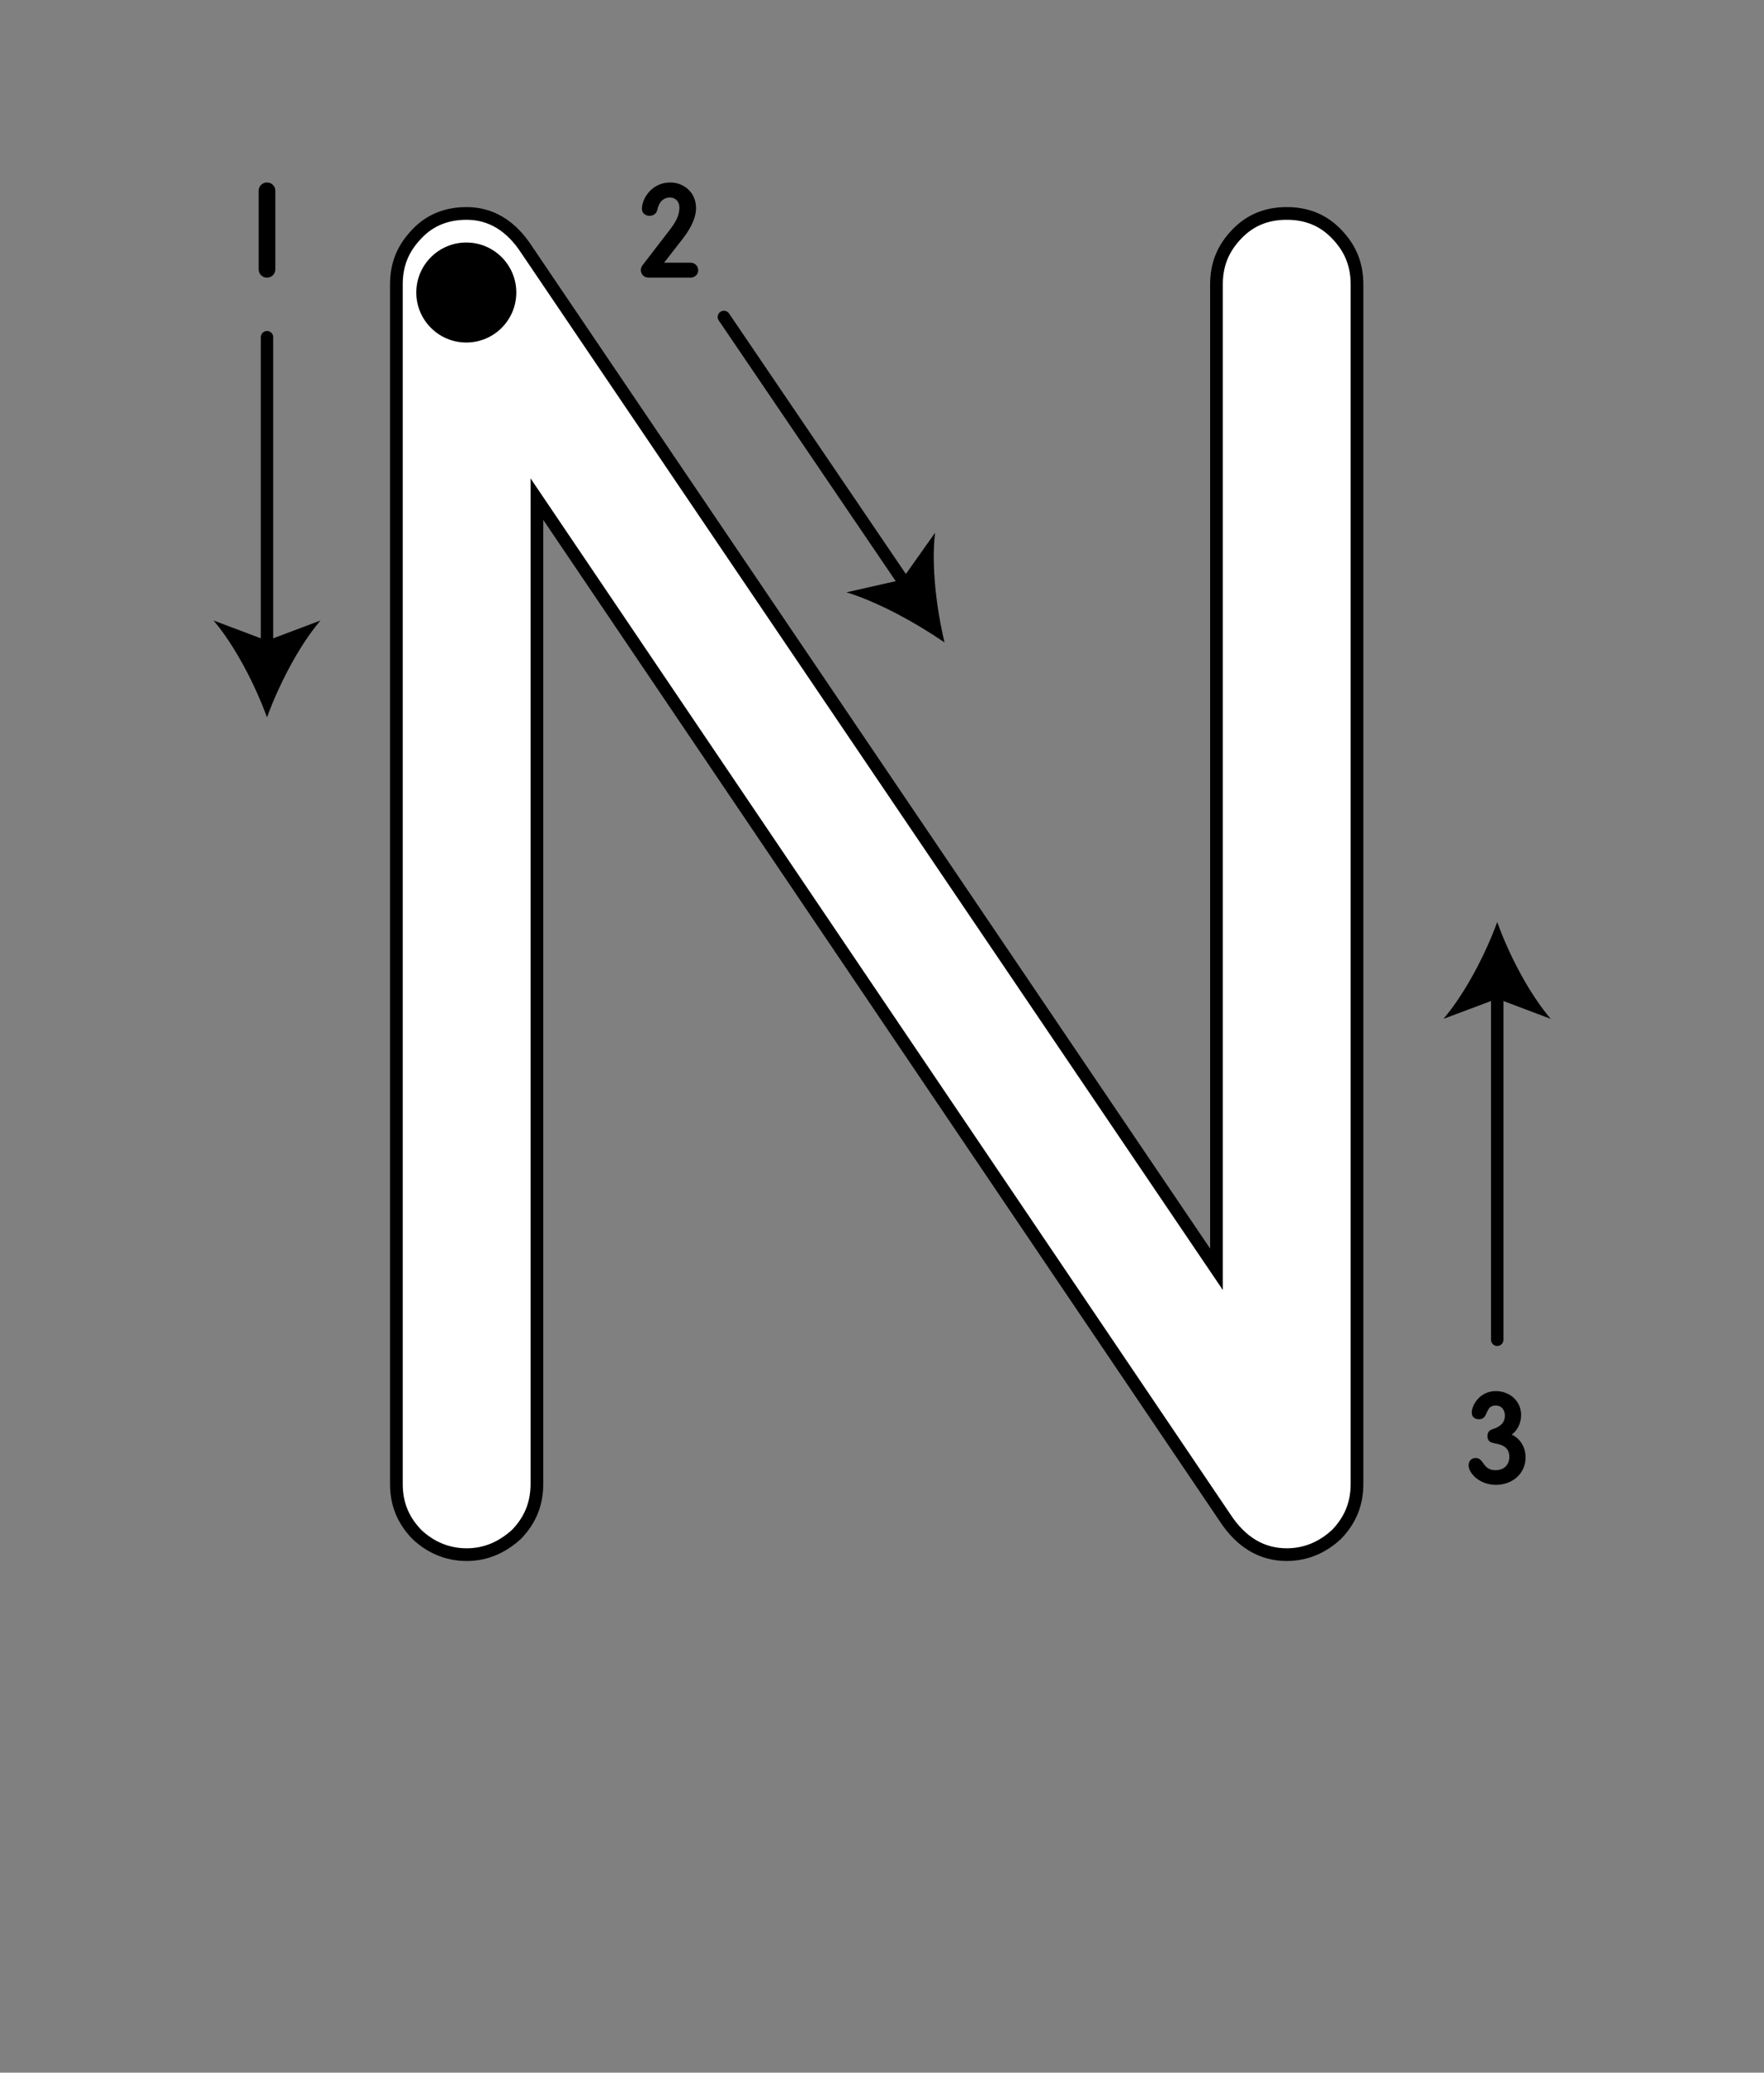 <?xml version="1.0" encoding="iso-8859-1"?>
<!-- Generator: Adobe Illustrator 18.1.1, SVG Export Plug-In . SVG Version: 6.00 Build 0)  -->
<svg version="1.1" xmlns="http://www.w3.org/2000/svg" xmlns:xlink="http://www.w3.org/1999/xlink" x="0px" y="0px" width="1000px"
	 height="1175px" viewBox="0 0 1000 1175" style="enable-background:new 0 0 1000 1175;" xml:space="preserve">
<rect x="0" y="0" width="1000" height="1175" fill="#808080" stroke="none"/>
<g id="block-reg-arrows-lower">
	<path style="fill:#FFFFFF;stroke:#000000;stroke-width:7.2;stroke-miterlimit:10;" d="M224.701,841.157V161.358
		c0-11.706,3.841-20.616,11.527-28.653c7.515-8.036,17.123-11.705,28.304-11.705c13.978,0,25.335,7.162,34.065,20.615
		l391.006,577.942v-558.2c0-11.706,3.843-20.616,11.527-28.653c7.688-8.036,17.125-11.705,28.306-11.705
		c11.183,0,20.616,3.668,28.301,11.705c7.688,8.036,11.535,16.947,11.535,28.653v679.799c0,11.531-3.847,20.616-11.535,28.653
		c-7.684,7.161-17.118,11.529-28.301,11.529c-14.328,0-25.856-7.163-34.767-20.615L304.37,282.956v558.201
		c0,11.531-3.847,20.616-11.535,28.653c-7.862,7.161-17.118,11.529-28.301,11.529c-11.182,0-20.789-4.368-28.304-11.529
		C228.543,861.774,224.701,852.689,224.701,841.157L224.701,841.157L224.701,841.157z"/>
	<circle cx="264.341" cy="165.832" r="28.346"/>
	
		<line style="fill:none;stroke:#000000;stroke-width:7.044;stroke-linecap:round;" x1="151.361" y1="367.703" x2="151.361" y2="191.154"/>
	<path d="M151.361,406.685c6.754-18.537,18.192-40.714,30.317-54.922l-30.317,11.435l-30.317-11.435
		C133.166,365.97,144.605,388.148,151.361,406.685L151.361,406.685z"/>
	
		<line style="fill:none;stroke:#000000;stroke-width:7.044;stroke-linecap:round;" x1="410.369" y1="179.691" x2="513.979" y2="332.33"/>
	<path d="M535.463,364.209c-15.594-10.741-37.77-23.043-55.617-28.414l31.361-7.104l18.884-26.681
		C527.839,320.721,530.957,345.497,535.463,364.209L535.463,364.209z"/>
	
		<line style="fill:none;stroke:#000000;stroke-width:7.044;stroke-linecap:round;" x1="848.772" y1="561.668" x2="848.772" y2="759.527"/>
	<path d="M848.772,522.685c-6.756,18.54-18.36,40.716-30.49,54.922l30.49-11.433l30.321,11.433
		C866.964,563.401,855.359,541.225,848.772,522.685L848.772,522.685z"/>
	<g style="enable-background:new    ;">
		<path d="M376.462,148.934l15.082-0.003c2.361,0,4.266,1.904,4.266,4.265c0,2.362-1.904,4.191-4.266,4.191l-23.994,0.004
			c-2.361,0.001-4.266-1.904-4.266-4.266c0-0.914,0.305-1.829,0.838-2.591l16.225-21.106c3.809-5.029,4.799-8.61,4.799-11.733
			c0-3.81-2.59-5.714-5.256-5.713c-4.037,0-6.398,2.744-7.313,7.086c-0.381,1.981-2.209,3.277-4.266,3.277
			c-2.895,0-4.418-1.904-4.418-3.885c0-6.095,5.789-15.01,15.996-15.011c7.693-0.001,14.701,5.482,14.701,14.625
			c0,4.8-2.514,10.666-7.16,16.763L376.462,148.934z"/>
	</g>
	<g style="enable-background:new    ;">
		<path d="M146.639,108.175c0-2.666,2.057-4.724,4.723-4.724s4.723,2.056,4.723,4.723v44.493c0,2.667-2.057,4.724-4.723,4.725
			s-4.723-2.057-4.723-4.723V108.175z"/>
	</g>
	<g>
		<path d="M838.479,804.583c-1.708,0-4.158-0.743-4.158-3.787c0-4.084,4.455-12.177,13.662-12.177c7.351,0,14.33,5.197,14.33,13.588
			c0,4.678-2.228,8.909-5.346,11.063c3.638,1.56,7.87,6.015,7.87,12.92c0,9.355-7.647,15.592-16.78,15.592
			c-9.355,0-15.518-6.608-15.518-11.137c0-2.302,1.559-4.084,4.009-4.084c4.826,0,3.861,6.905,11.212,6.905
			c4.9,0,7.87-3.045,7.87-7.647c0-6.386-5.865-7.054-8.909-7.723c-1.634-0.371-3.49-0.965-3.49-3.935
			c0-2.971,1.856-3.639,3.49-4.158c2.821-0.966,6.385-2.821,6.385-7.425c0-3.416-1.931-5.792-5.197-5.792
			C841.523,796.786,844.047,804.583,838.479,804.583z"/>
	</g>
</g>
<g id="Layer_1">
</g>
</svg>
